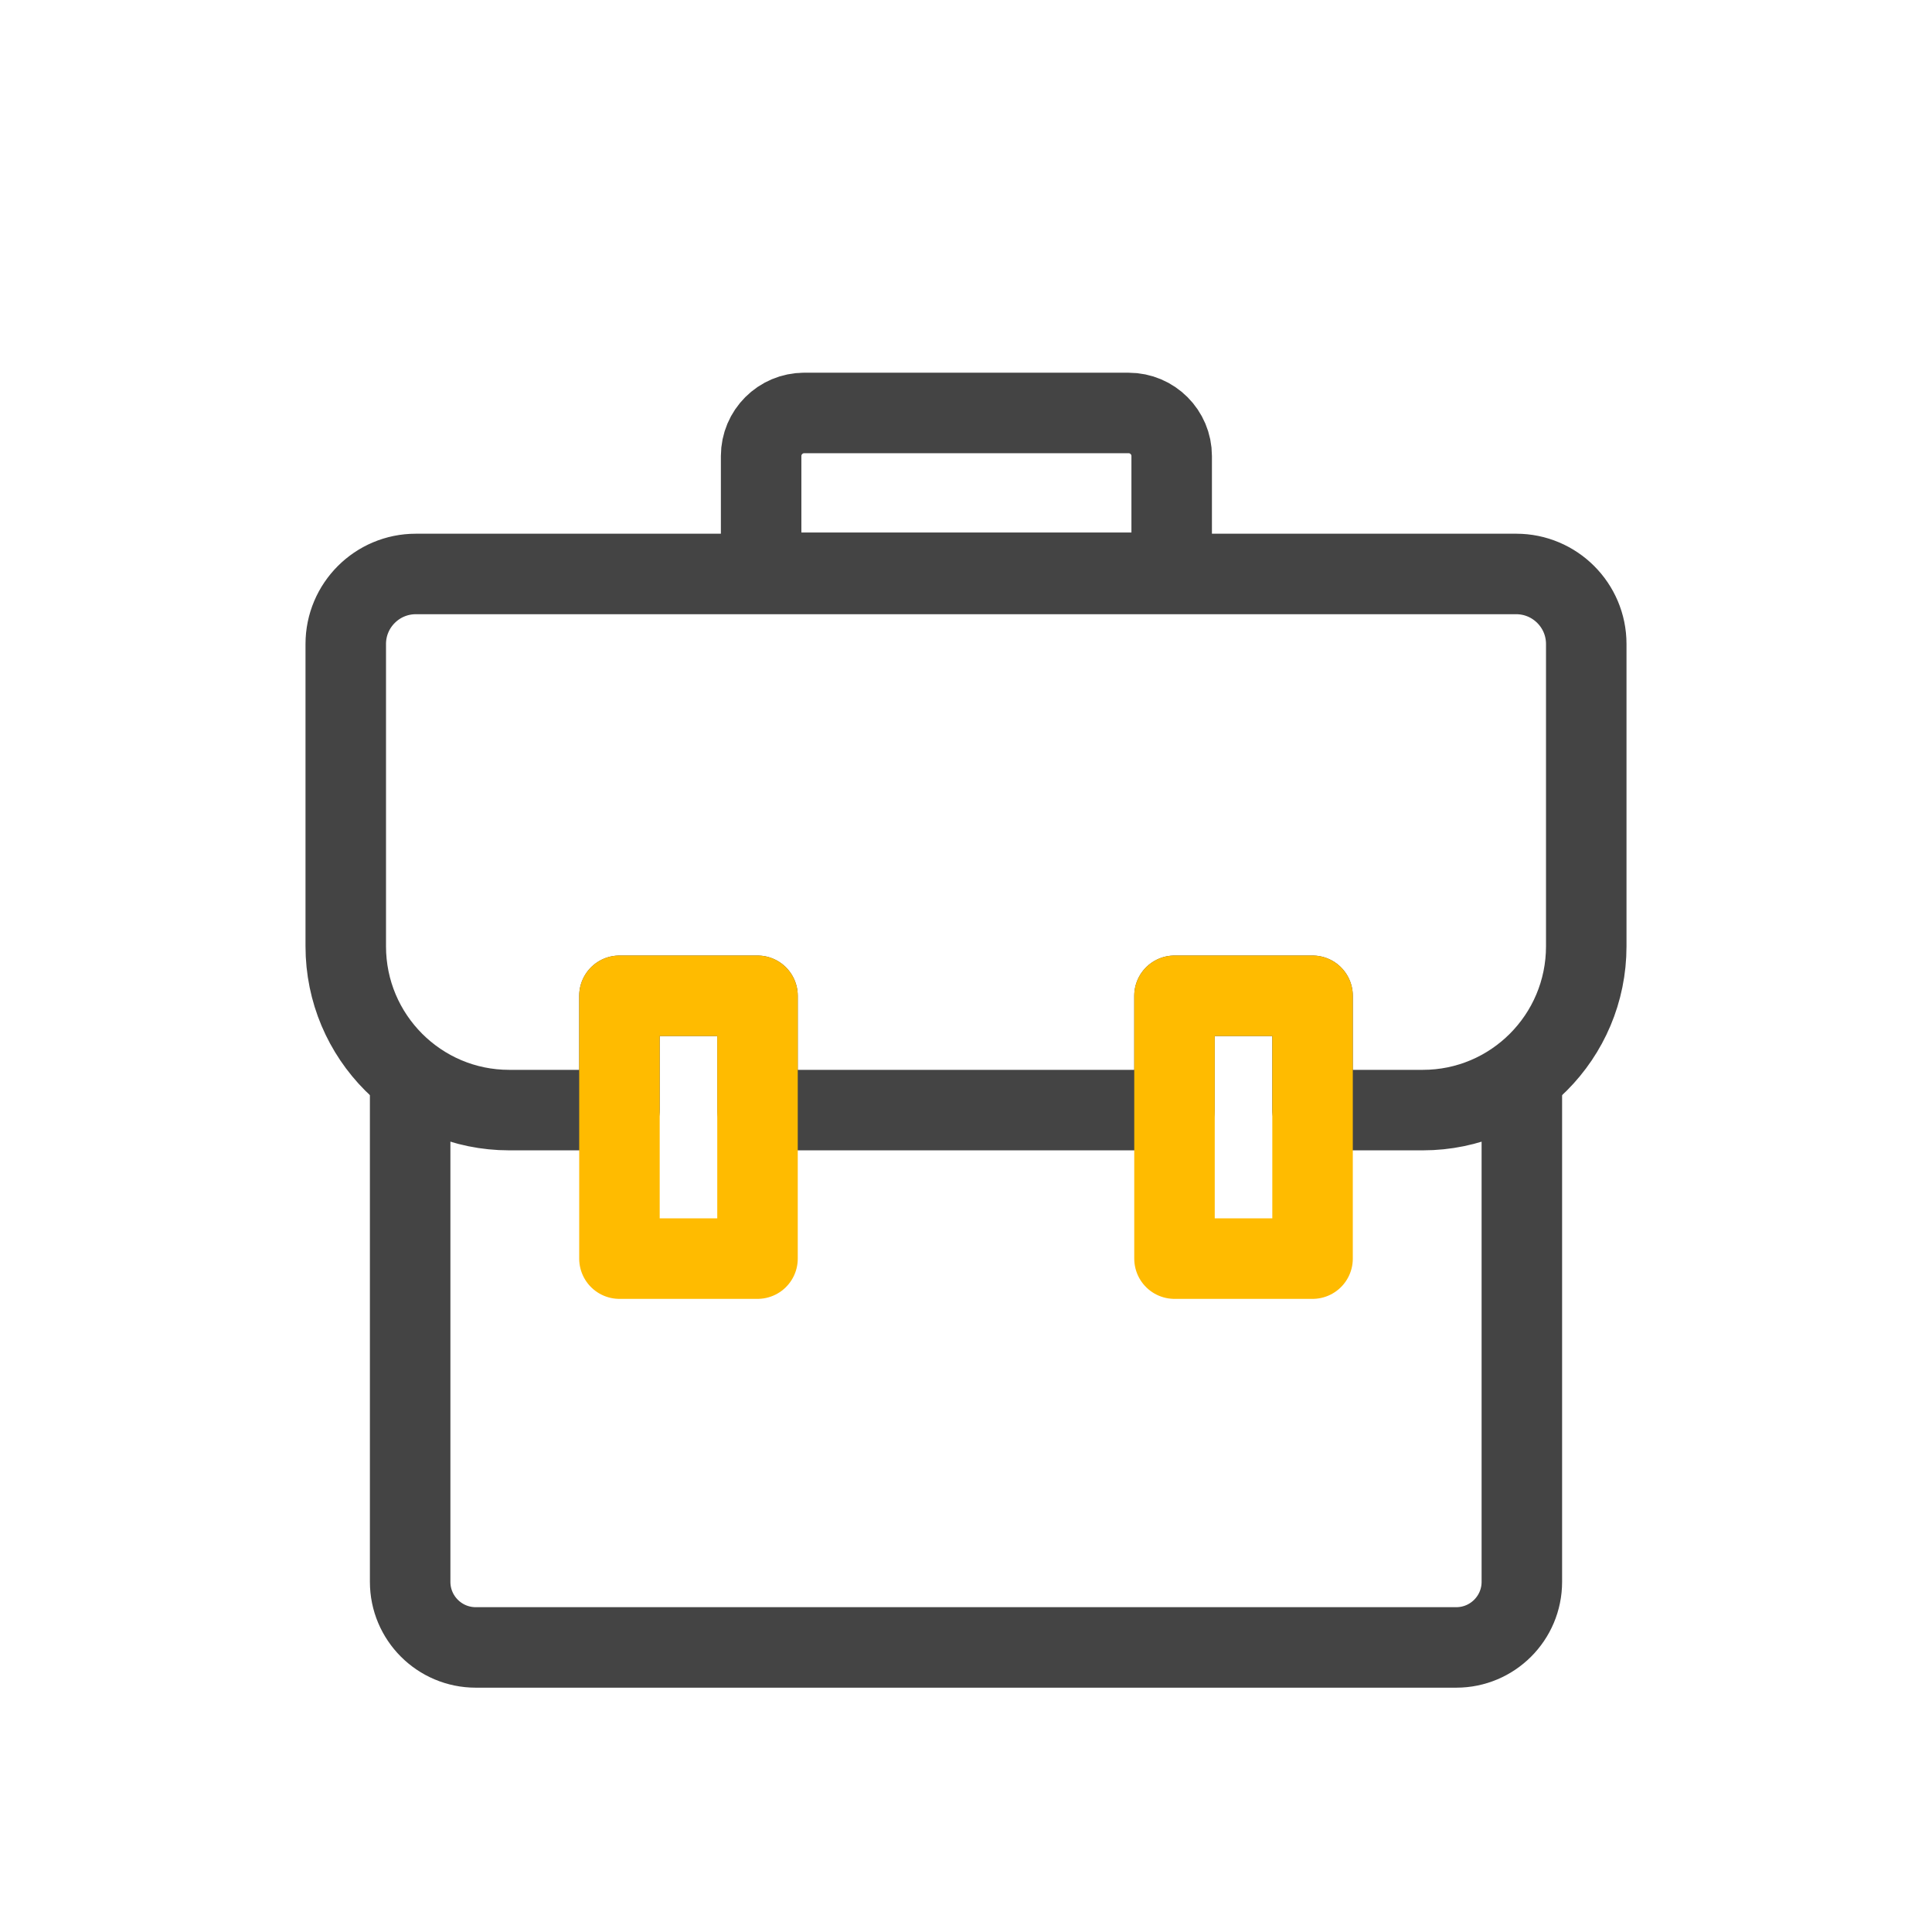 <?xml version="1.0" encoding="UTF-8"?><svg id="Layer_1" xmlns="http://www.w3.org/2000/svg" width="48" height="48" viewBox="0 0 48 48"><path d="m37.67,14.26c.96,0,1.74.78,1.74,1.74v7.51c0,2.25-1.82,4.07-4.06,4.07h-2.74v-2.84h-3.43v2.84h-10.36v-2.84h-3.43v2.84h-2.74c-2.24,0-4.06-1.82-4.06-4.07v-7.51c0-.96.78-1.74,1.74-1.74h27.34Z" fill="none" stroke="#444" stroke-linecap="round" stroke-linejoin="round" stroke-width="2"/><path d="m19.97,10.26h8.07c.59,0,1.07.48,1.07,1.07v2.9h-10.2v-2.9c0-.59.48-1.07,1.07-1.07Z" fill="none" stroke="#444" stroke-linecap="round" stroke-linejoin="round" stroke-width="2"/><path d="m37.81,27.15v12.15c0,.9-.73,1.63-1.63,1.63H11.82c-.9,0-1.63-.73-1.63-1.63v-12.15" fill="none" stroke="#444" stroke-linecap="round" stroke-linejoin="round" stroke-width="2"/><rect x="15.39" y="24.74" width="3.43" height="6.53" fill="none" stroke="#fb0" stroke-linecap="round" stroke-linejoin="round" stroke-width="2"/><rect x="29.18" y="24.74" width="3.43" height="6.53" fill="none" stroke="#fb0" stroke-linecap="round" stroke-linejoin="round" stroke-width="2"/><rect x=".01" y=".04" width="48" height="48" fill="none" stroke-width="0"/></svg>